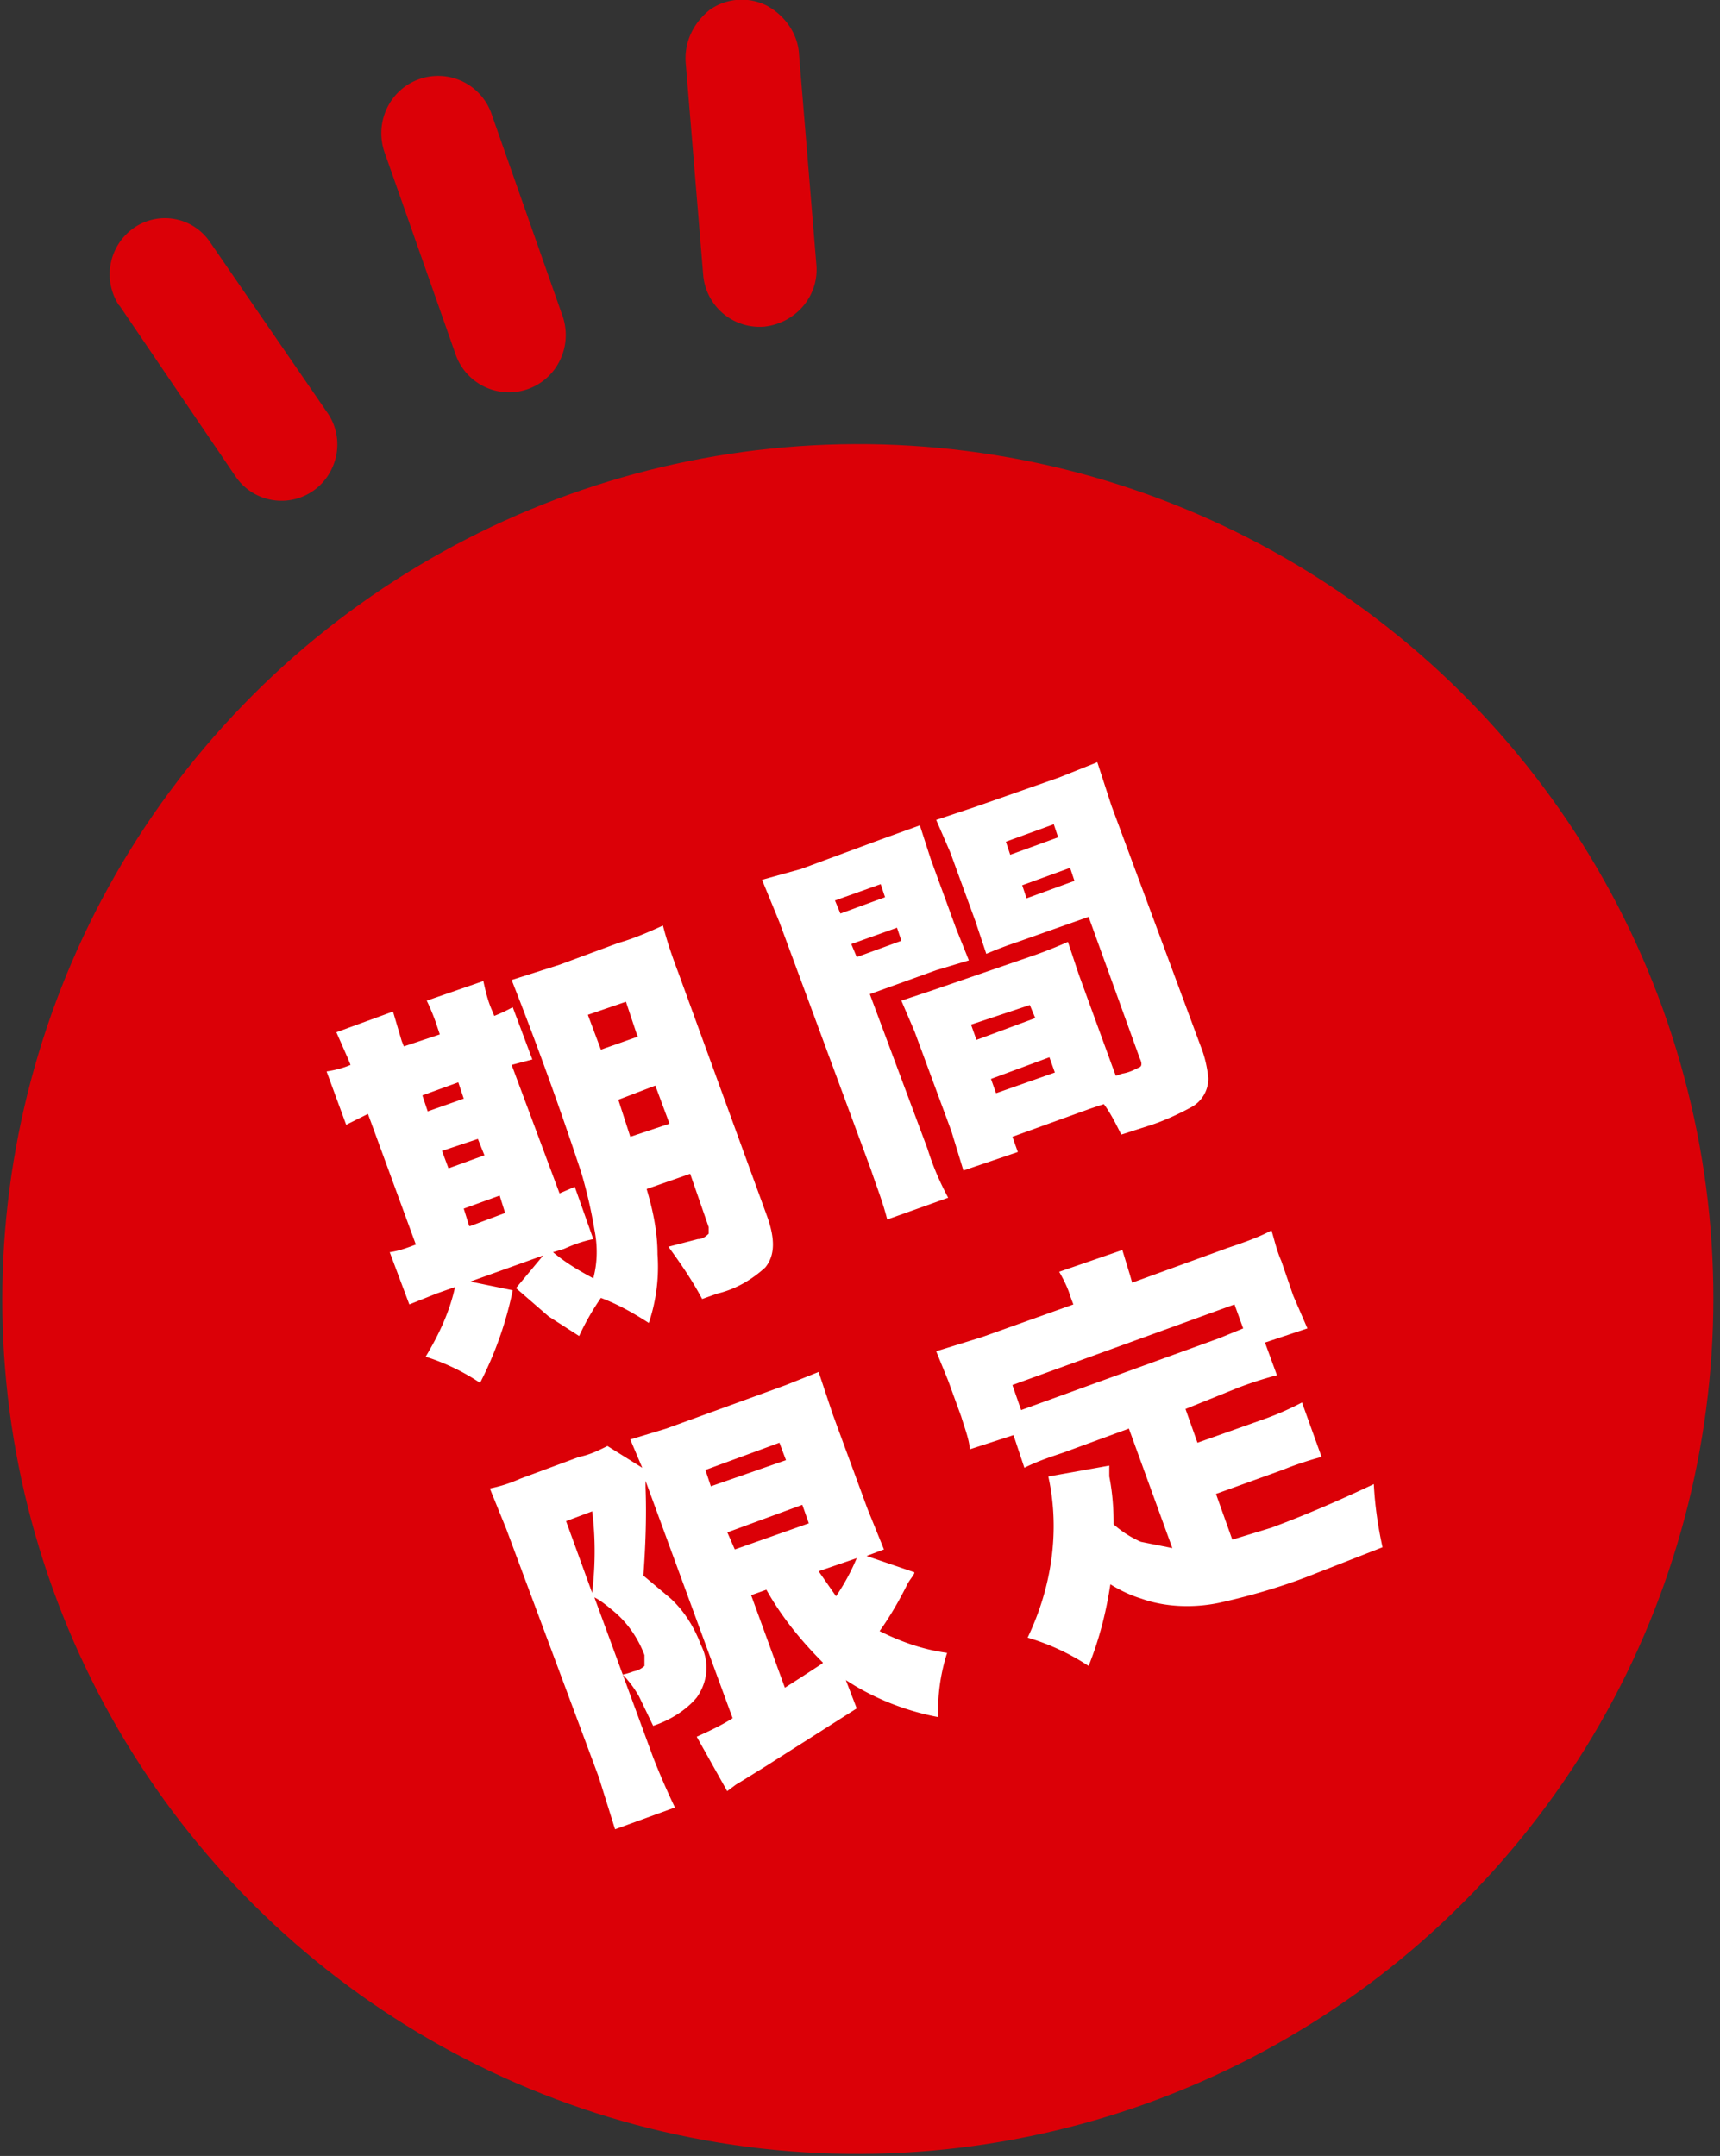 <svg xmlns="http://www.w3.org/2000/svg" viewBox="0 0 158 198">
  <rect x="0" y="0" width="158" height="198" fill="#333333" stroke="none"/>
  <g transform="translate(-22)" fill-rule="nonzero" fill="none">
    <ellipse fill="#DB0007" transform="rotate(-19.8 100.8 119.3)" cx="100.8" cy="119.3" rx="78.6" ry="78.5"/>
    <path d="M57.4 14.2c-.7-1.8-.4-3.8.8-5.3a5.2 5.2 0 019 1.7l6.4 18.2c.7 1.8.4 3.8-.8 5.3a5.2 5.2 0 01-9-1.7l-6.4-18.2zM32.9 28a5.2 5.2 0 011.3-7 5 5 0 017 1.1L52 37.8c1.1 1.5 1.3 3.5.5 5.2a5.1 5.1 0 01-8.9.7L33 28.1zM85 5.9c-.2-2 .7-3.8 2.2-5a5.1 5.1 0 015.2-.4c1.7.9 2.9 2.6 3 4.5L97 24.4c.2 2.9-2 5.3-4.8 5.6a5.2 5.2 0 01-5.6-4.7L85 5.9z" fill="#DB0007"/>
    <path d="M77.2 119.2a23 23 0 00-2 3.5l-2.8-1.8-3-2.6 2.5-3-6.7 2.4 3.9.8a33.1 33.1 0 01-3 8.5 19.7 19.7 0 00-5-2.4c1.2-2 2.2-4.1 2.7-6.4l-1.7.6-2.5 1-1.8-4.8c.8-.1 1.6-.4 2.4-.7l-4.4-12-2 1-1.8-4.9c.7-.1 1.5-.3 2.2-.6l-.2-.5-1.1-2.5 5.2-1.9.8 2.7.2.5 3.3-1.1-.2-.6a19 19 0 00-1-2.5l5.2-1.8c.2.9.4 1.8.8 2.7l.2.5a14 14 0 001.7-.8l1.8 4.8-1.9.5 4.4 11.8 1.4-.6 1.7 4.8c-1 .2-1.8.5-2.7.9l-1 .3c1.2 1 2.4 1.7 3.7 2.4.4-1.5.4-3 .1-4.5-.3-1.8-.7-3.5-1.2-5.2A331.3 331.3 0 0069 90l4.4-1.4 5.4-2c1.4-.4 2.8-1 4.1-1.6.2.8.6 2.2 1.4 4.3l8.2 22.5c.7 2 .7 3.5-.2 4.6-1.2 1.1-2.7 2-4.4 2.4l-1.4.5c-.9-1.7-2-3.3-3.1-4.8l2.7-.7c.4 0 .7-.2 1-.5v-.6l-1.7-4.9-4 1.4c.6 2 1 4 1 6a16.1 16.1 0 01-.8 6.3c-1.4-.9-2.8-1.7-4.4-2.3zm-16-17.1l3.4-1.2-.5-1.5-3.3 1.2.5 1.5zm2 5.2l3.3-1.2-.6-1.5-3.3 1.1.6 1.6zm2 5.3l3.2-1.2-.5-1.6-3.3 1.2.5 1.6zM78.8 101l1.1 3.4 3.6-1.2-1.3-3.5-3.4 1.3zm1.7-6L79.5 92 76 93.2l1.2 3.2 3.4-1.2zM101.9 91.3l5.3 14.2c.5 1.6 1.1 3 1.9 4.5l-5.6 2c-.4-1.6-1-3.1-1.5-4.6l-8.4-22.7-1.6-3.9 3.6-1 7.3-2.7 3.6-1.3 1 3.1 2.3 6.3 1.2 3-3 .9-6.1 2.2zm-3.2-8.6l.5 1.2 4.1-1.5-.4-1.2-4.2 1.5zm1.5 4l.5 1.2 4.1-1.5-.4-1.2-4.2 1.5zm24.3 12.1l.6-.2c.6-.1 1-.3 1.6-.6.2-.1.2-.4 0-.8l-4.7-13-6.5 2.3a37 37 0 00-2.9 1.1l-1-3-2.3-6.3-1.3-3 3.6-1.2 7.7-2.7 3.5-1.4 1.3 4 8.2 22.1c.4 1 .6 2 .7 2.9a3 3 0 01-1.6 2.7c-1.1.6-2.4 1.2-3.6 1.6l-2.8.9c-.5-1-1-2-1.6-2.8l-1.2.4-7.2 2.6.5 1.4-5 1.7-1.1-3.6-3.4-9.2-1.2-2.8 3-1 9.3-3.2a42 42 0 003-1.2l1 3 3.1 8.5.3.8zm-13.3-4.7l.5 1.4 5.4-2-.5-1.2-5.4 1.8zM113 99l.5 1.4 5.4-1.9-.5-1.4-5.4 2zm1.4-21.7l.4 1.2 4.4-1.6-.4-1.2-4.4 1.6zm1.5 4l.4 1.2 4.4-1.6-.4-1.2-4.4 1.6zM89.3 157.8l-8-21.8v.6c.1 2.7 0 5.4-.2 8.1l2.5 2.1c1.3 1.2 2.2 2.7 2.8 4.3.8 1.6.6 3.4-.4 4.8-1 1.2-2.5 2.1-4 2.6l-1.3-2.7c-.4-.7-.9-1.4-1.5-2a8 8 0 001-.3 2 2 0 001-.5v-1c-.6-1.6-1.6-3-2.8-4-.6-.5-1.2-1-1.8-1.3l5.4 14.7a68 68 0 002 4.6l-5.5 2-1.5-4.8-8.5-22.8-1.3-3.2-.2-.5c1-.2 1.9-.5 2.8-.9l5.4-2c1-.2 1.8-.6 2.6-1l3.2 2-1.1-2.6 3.3-1 11-4 3-1.2 1.3 3.9 3.2 8.7 1.5 3.7-1.6.6 4.4 1.5c0 .2-.3.5-.6 1-.8 1.6-1.6 3-2.6 4.4 2 1 4 1.7 6.2 2-.6 1.9-.9 3.9-.8 5.9a23.6 23.6 0 01-7.7-2.9l-.8-.5 1 2.6-8.5 5.4-2.1 1.3-.5.3-.8.6-2.8-5c1.1-.5 2.2-1 3.3-1.7zm-12.9-11.5v-.1c.3-2.5.3-5 0-7.4l-2.4.9 2.4 6.6zM86.8 135l.5 1.5 6.9-2.4-.6-1.6-6.8 2.5zm2 5.7l.7 1.6 6.8-2.4-.6-1.7-6.8 2.5zm5.3 14.3a274 274 0 003.4-2.2l.1-.1c-2-2-3.8-4.2-5.2-6.7l-1.4.5 3.1 8.5zm4.7-8.4a20 20 0 001.9-3.5l-3.5 1.2 1.6 2.3zM129.7 142.2l-4-11-6 2.2c-1.2.4-2.4.8-3.6 1.4l-1-3-4 1.3c-.1-1-.5-2-.8-3l-1.2-3.3-1.1-2.7 4.2-1.3 8.4-3-.3-.8c-.2-.7-.6-1.5-1-2.2l5.8-2 .7 2.3.2.7 8.8-3.2c1.5-.5 2.9-1 4-1.6.3 1 .5 1.9.9 2.8l1.1 3.2 1.3 3-3.9 1.3 1.1 3a34 34 0 00-3.7 1.2l-4.7 1.9 1.1 3.1 6.2-2.2a26 26 0 003.4-1.5l1.8 5a32 32 0 00-3.6 1.2l-6.1 2.2 1.5 4.2 3.6-1.1c2.7-1 5.8-2.3 9.4-4 .1 2 .4 4 .8 5.8l-6.9 2.7c-2.6 1-5.4 1.8-8.1 2.4-2.4.5-5 .4-7.2-.4-1-.3-2-.8-2.8-1.3-.4 2.6-1 5-2 7.5a21 21 0 00-5.6-2.6c2.2-4.6 3-9.8 1.9-14.8l5.6-1v1c.3 1.5.4 3 .4 4.4.8.7 1.6 1.2 2.5 1.6l3 .6zm6.5-20.2l-.8-2.2-20.4 7.4.8 2.3 2.2-.8 16-5.8 2.2-.9z" fill="#FFF"/>
  </g>
</svg>